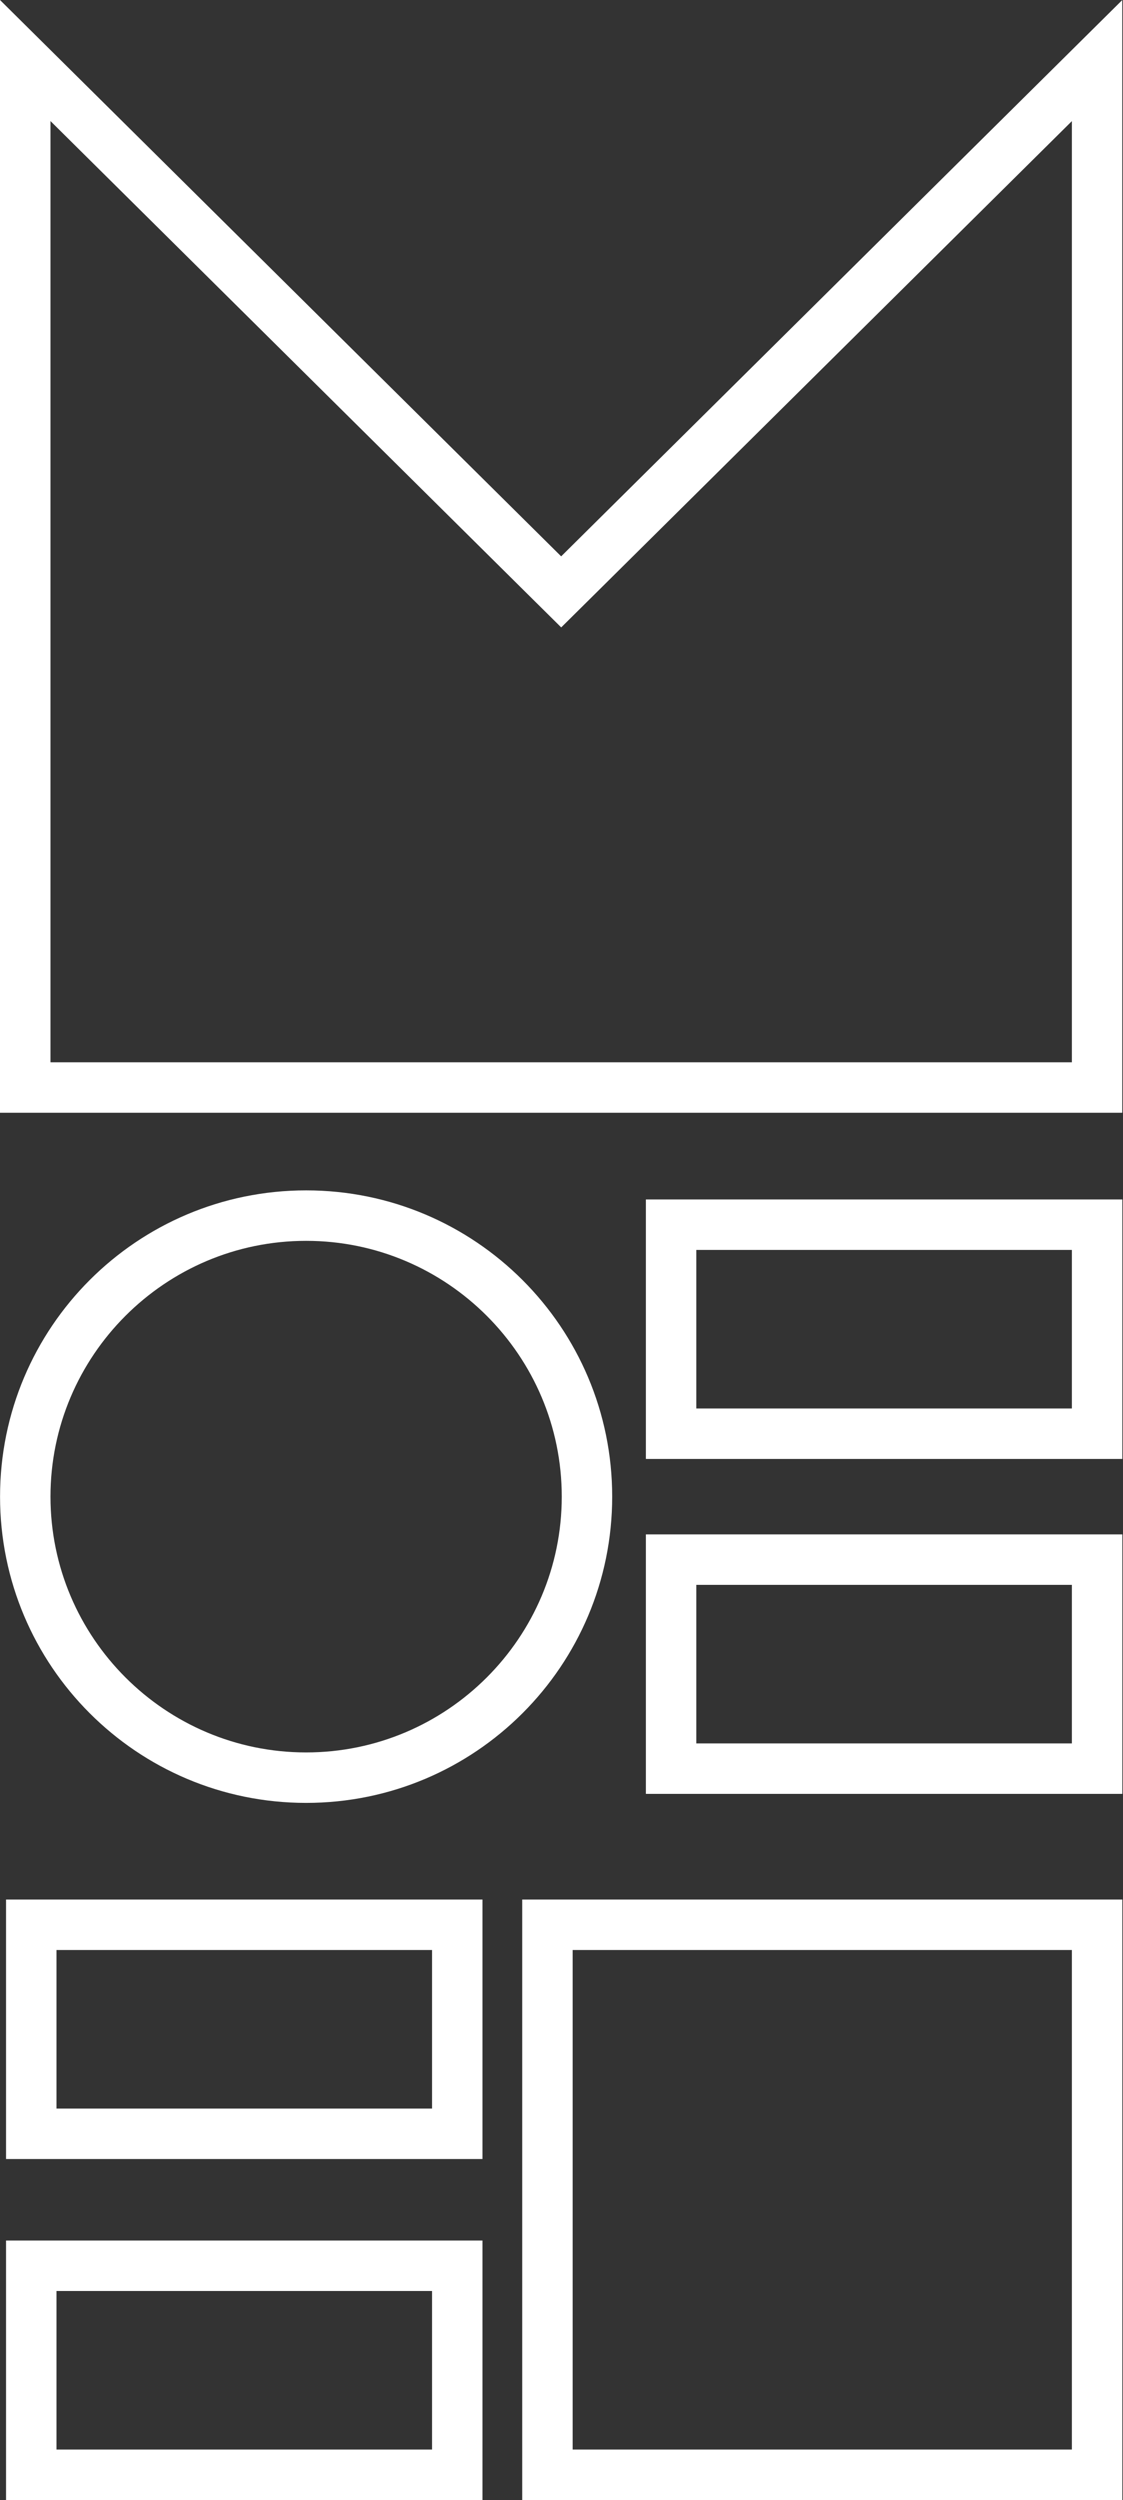 <svg width="129" height="287" viewBox="0 0 129 287" fill="none" xmlns="http://www.w3.org/2000/svg">
<rect x="0" y="0" width="129" height="287" fill="#333333" stroke="none"/>
<path d="M123.128 13.898V121.952H5.799V13.898L60.388 67.989L64.466 72.026L68.545 67.989L123.134 13.898M128.921 0L64.461 63.87L0 0V127.745H128.915V0H128.921Z" fill="white"/>
<path d="M35.165 142.448C51.356 142.448 64.53 155.622 64.53 171.814C64.53 188.005 51.356 201.179 35.165 201.179C18.973 201.179 5.799 188.005 5.799 171.814C5.799 155.622 18.973 142.448 35.165 142.448ZM35.165 136.655C15.746 136.655 0.006 152.395 0.006 171.814C0.006 191.232 15.746 206.972 35.165 206.972C54.583 206.972 70.323 191.232 70.323 171.814C70.323 152.395 54.583 136.655 35.165 136.655Z" fill="white"/>
<path d="M123.128 223.86V281.207H65.781V223.86H123.128ZM128.921 218.067H59.988V287H128.921V218.067Z" fill="white"/>
<path d="M123.128 143.491V161.693H79.987V143.491H123.128ZM128.922 137.698H74.193V167.486H128.922V137.698Z" fill="white"/>
<path d="M123.128 181.941V200.143H79.987V181.941H123.128ZM128.922 176.147H74.193V205.936H128.922V176.147Z" fill="white"/>
<path d="M49.63 263.005V281.207H6.488V263.005H49.63ZM55.423 257.212H0.695V287H55.423V257.212Z" fill="white"/>
<path d="M49.63 223.86V242.062H6.488V223.86H49.63ZM55.423 218.067H0.695V247.855H55.423V218.067Z" fill="white"/>
</svg>
